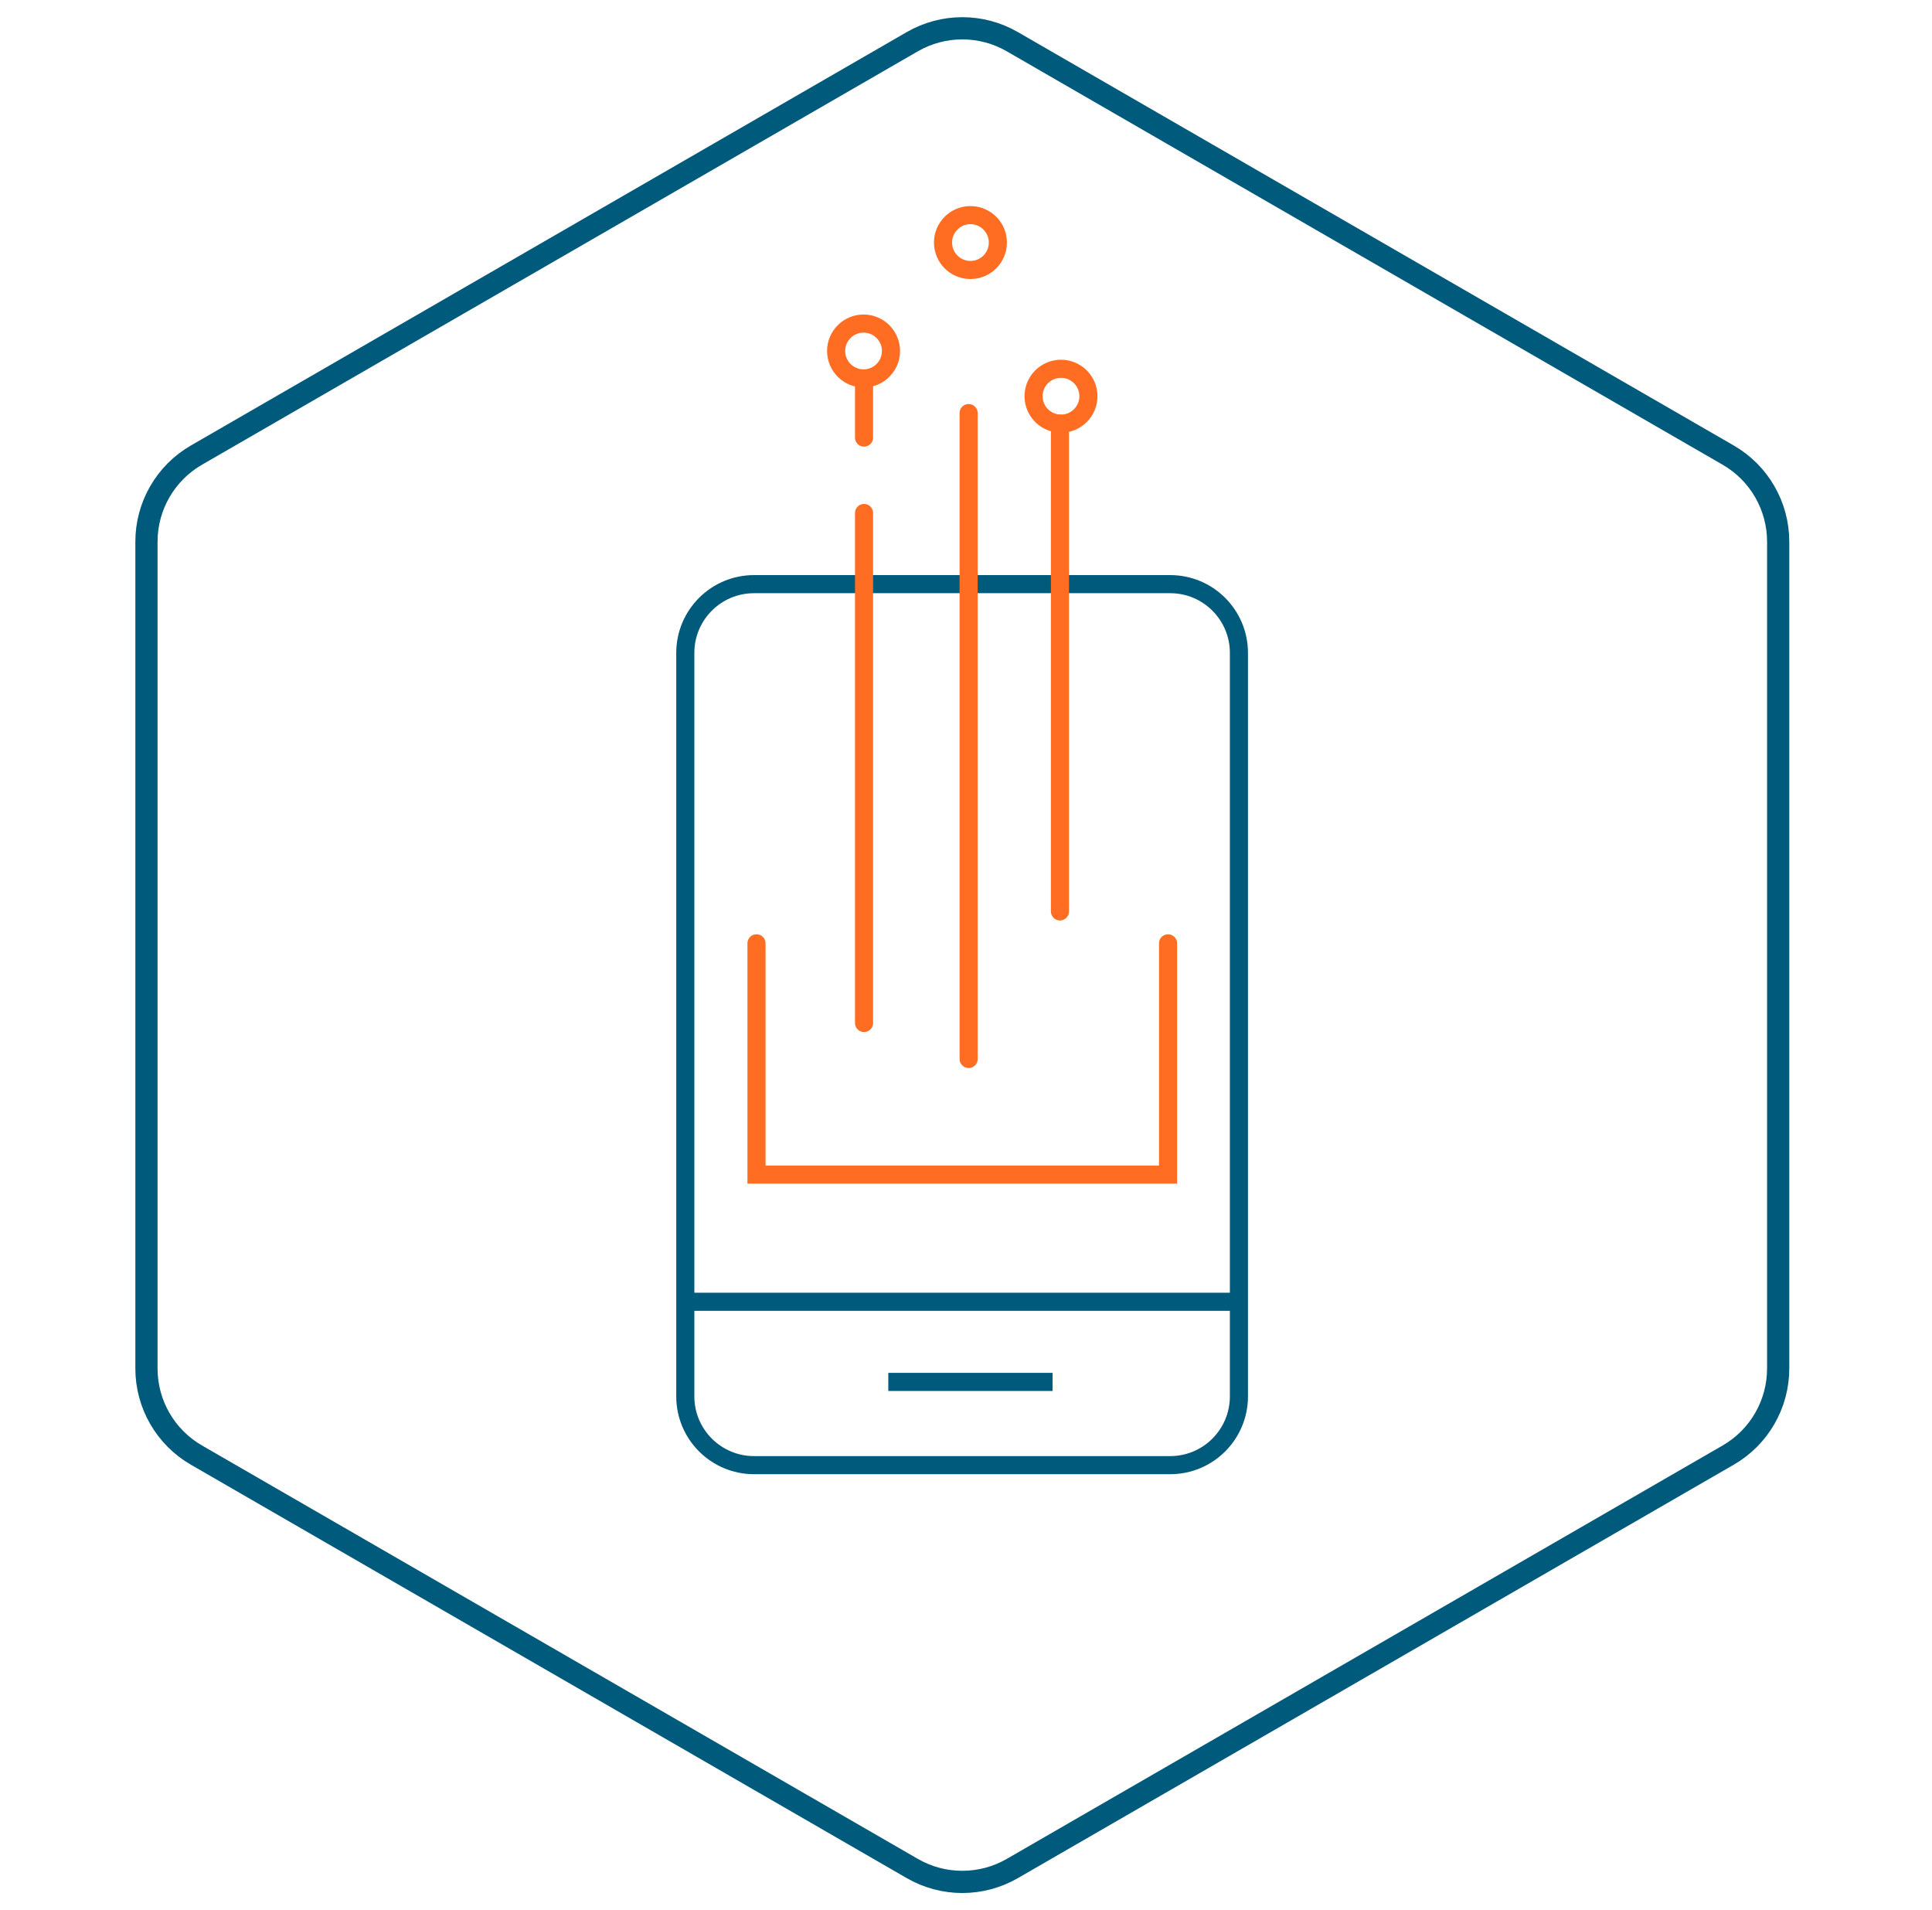 <?xml version="1.0" encoding="UTF-8"?> <svg xmlns="http://www.w3.org/2000/svg" width="87" height="86" viewBox="0 0 87 86" fill="none"><path d="M41.084 1.876C42.476 1.073 44.192 1.073 45.584 1.876L77.823 20.49C79.215 21.294 80.073 22.779 80.073 24.387V61.613C80.073 63.221 79.215 64.707 77.823 65.51L45.584 84.124C44.192 84.927 42.476 84.927 41.084 84.124L8.845 65.51C7.453 64.707 6.595 63.221 6.595 61.613V24.387C6.595 22.779 7.453 21.294 8.845 20.49L41.084 1.876Z" stroke="#005A7C"></path><path d="M52.695 26.299H33.955C32.246 26.299 30.86 27.684 30.86 29.394V62.868C30.86 64.577 32.246 65.963 33.955 65.963H52.695C54.404 65.963 55.79 64.577 55.79 62.868V29.394C55.79 27.684 54.404 26.299 52.695 26.299Z" stroke="#005A7C" stroke-width="0.815" stroke-miterlimit="10" stroke-linecap="round"></path><path d="M30.86 58.608H55.807" stroke="#005A7C" stroke-width="0.815" stroke-miterlimit="10"></path><path d="M34.066 42.47V52.881H52.599V42.47" stroke="#FF6D22" stroke-width="0.815" stroke-miterlimit="10" stroke-linecap="round"></path><path d="M47.731 41.032V19.073" stroke="#FF6D22" stroke-width="0.815" stroke-miterlimit="10" stroke-linecap="round"></path><path d="M43.618 47.676V18.597" stroke="#FF6D22" stroke-width="0.815" stroke-miterlimit="10" stroke-linecap="round"></path><path d="M38.909 46.056L38.909 23.096" stroke="#FF6D22" stroke-width="0.815" stroke-miterlimit="10" stroke-linecap="round"></path><path d="M38.909 19.701V17.131" stroke="#FF6D22" stroke-width="0.815" stroke-miterlimit="10" stroke-linecap="round"></path><path d="M38.887 17.037C39.569 17.037 40.122 16.485 40.122 15.802C40.122 15.12 39.569 14.567 38.887 14.567C38.205 14.567 37.652 15.12 37.652 15.802C37.652 16.485 38.205 17.037 38.887 17.037Z" stroke="#FF6D22" stroke-width="0.815" stroke-miterlimit="10" stroke-linecap="round"></path><path d="M43.7 12.155C44.382 12.155 44.935 11.602 44.935 10.92C44.935 10.238 44.382 9.685 43.7 9.685C43.018 9.685 42.465 10.238 42.465 10.92C42.465 11.602 43.018 12.155 43.7 12.155Z" stroke="#FF6D22" stroke-width="0.815" stroke-miterlimit="10" stroke-linecap="round"></path><path d="M47.778 19.073C48.46 19.073 49.013 18.52 49.013 17.838C49.013 17.156 48.46 16.603 47.778 16.603C47.096 16.603 46.543 17.156 46.543 17.838C46.543 18.52 47.096 19.073 47.778 19.073Z" stroke="#FF6D22" stroke-width="0.815" stroke-miterlimit="10" stroke-linecap="round"></path><path d="M40.001 62.216H47.399" stroke="#005A7C" stroke-width="0.815" stroke-miterlimit="10"></path></svg> 